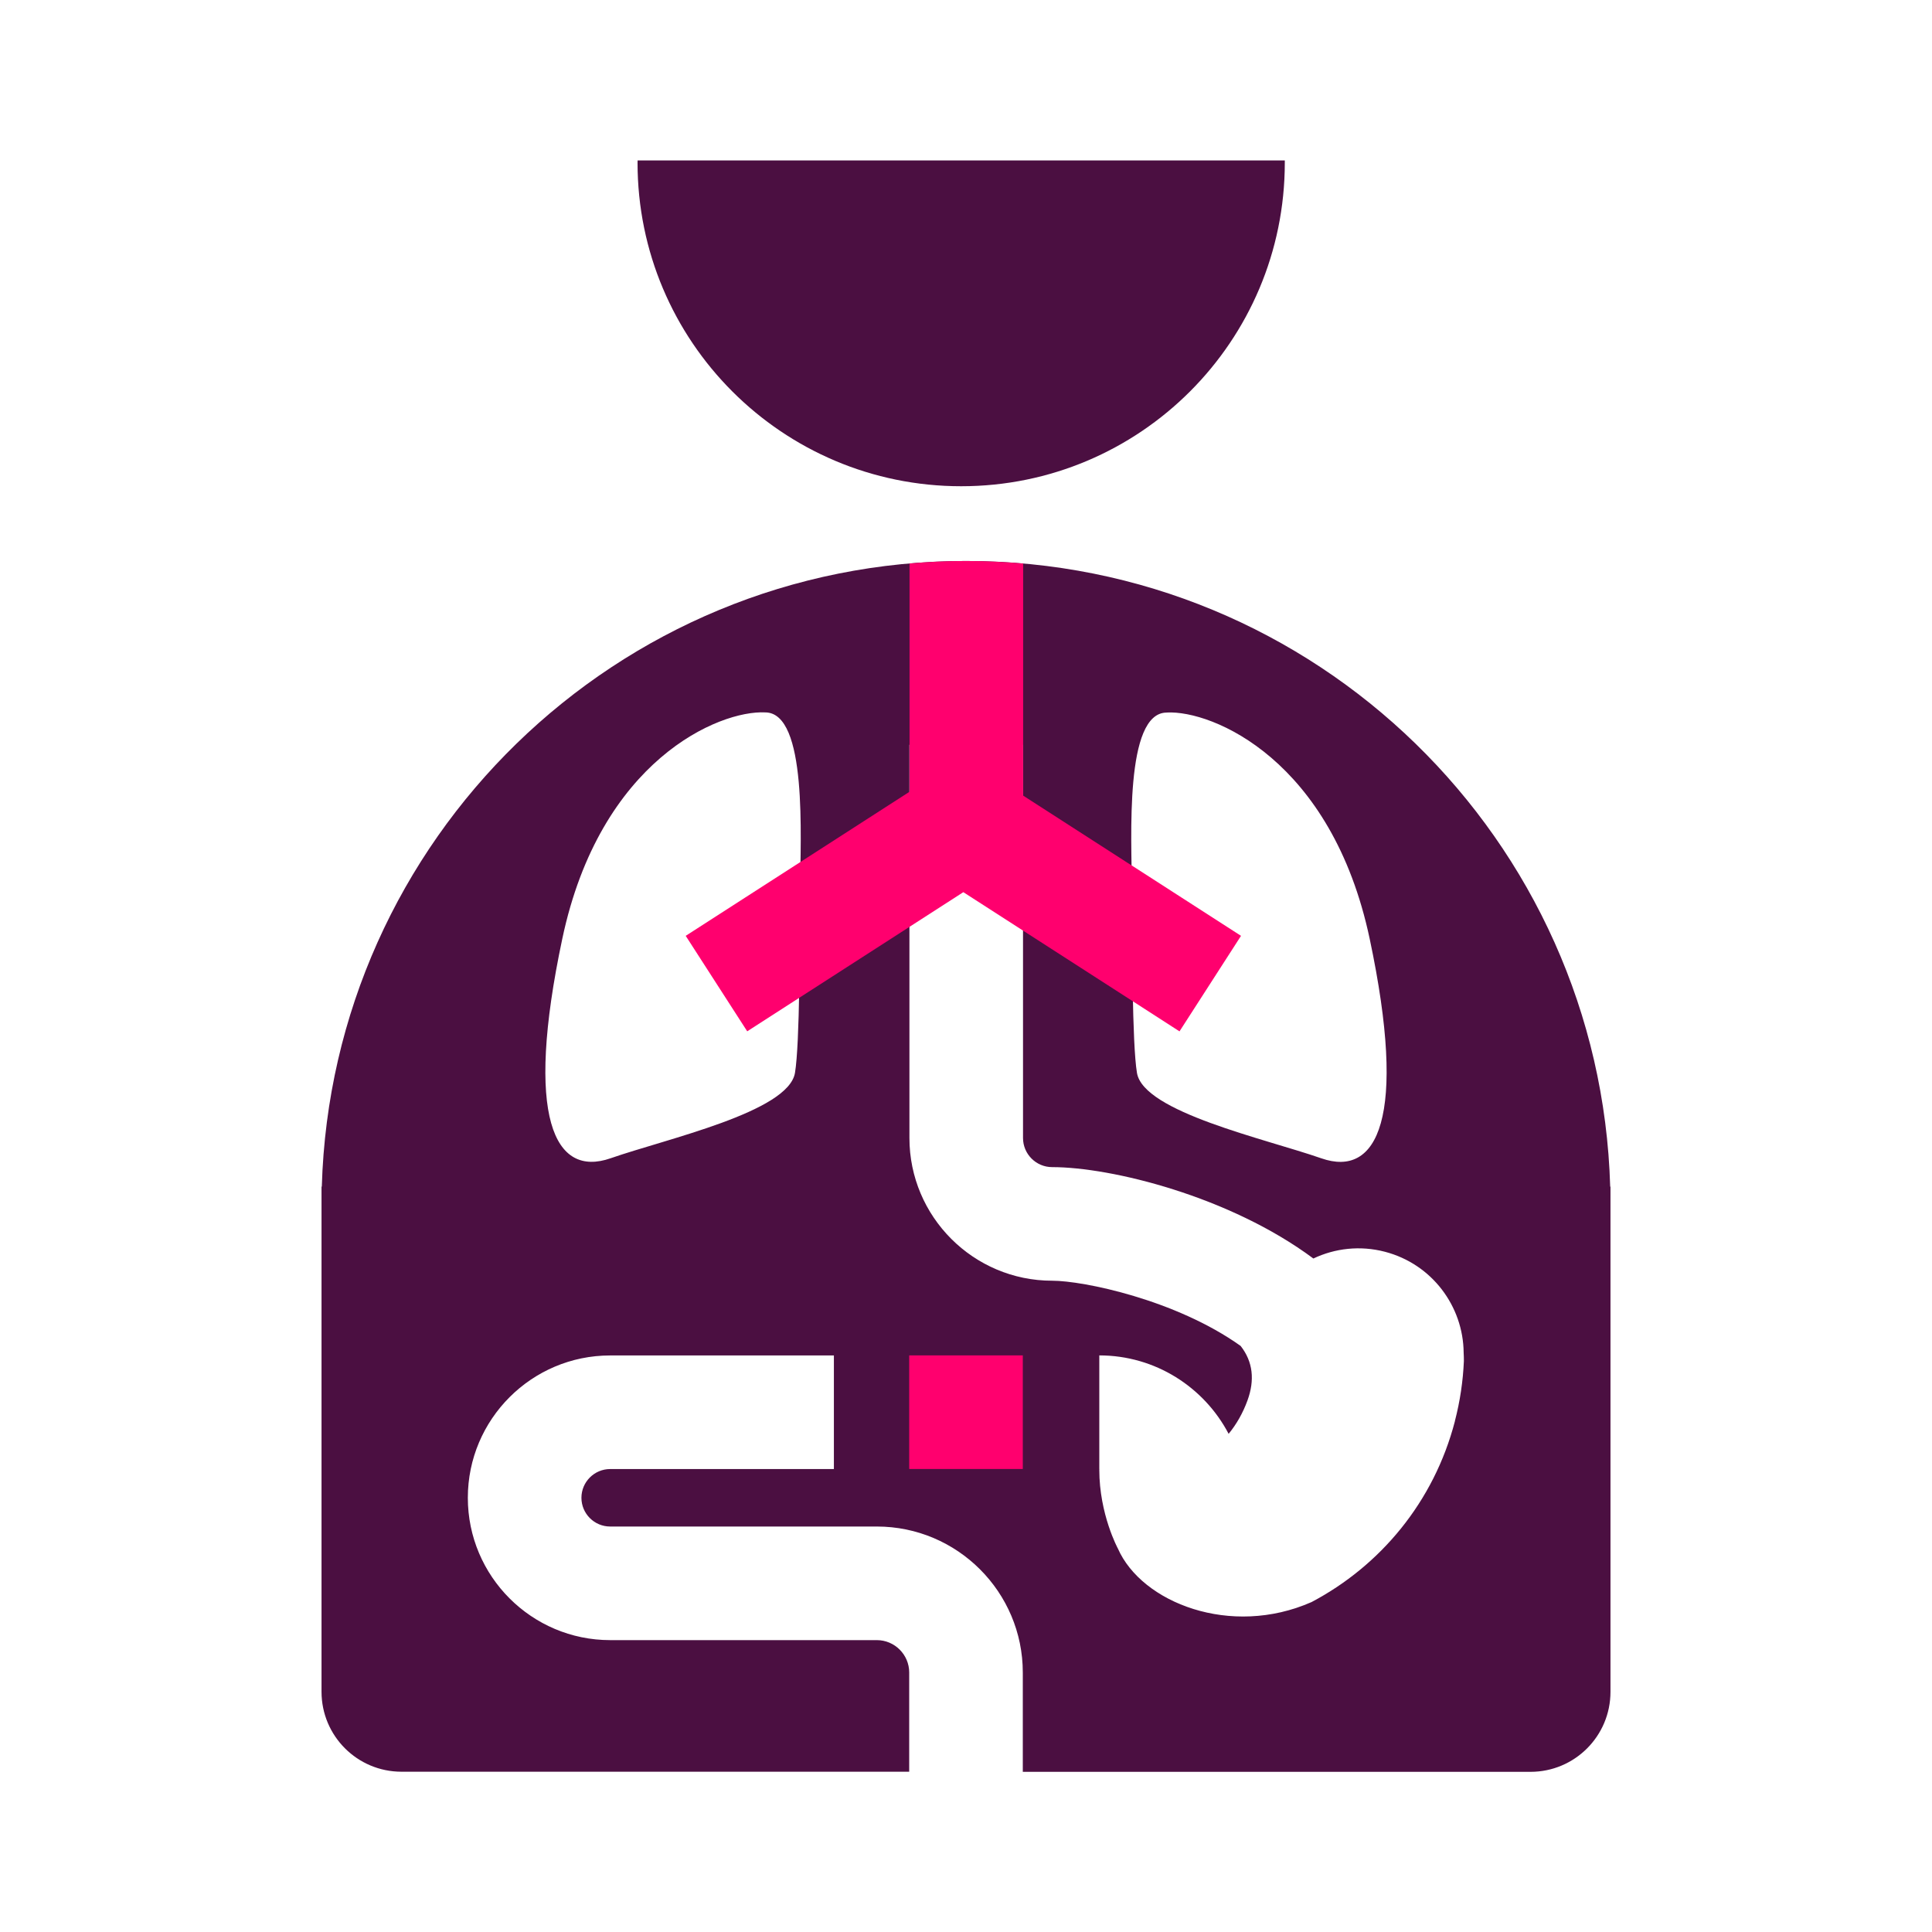 <?xml version="1.0" encoding="UTF-8"?>
<svg xmlns="http://www.w3.org/2000/svg" viewBox="0 0 340.16 340.16">
  <path fill="#4b0f41" d="M112.26 28.25c0 .13-.01.26-.01.38 0 31.47 25.51 56.98 56.98 56.98s56.98-25.51 56.98-56.98v-.38H112.26zM283.5 208.93c-1.75-61.14-51.86-110.16-113.42-110.16S58.42 147.79 56.66 208.92h-.05v88.94c0 7.78 6.3 14.08 14.08 14.08h89.39v-17.47c0-3.14-2.56-5.7-5.7-5.7h-46.95c-13.82 0-25.06-11.24-25.06-25.06s11.24-25.06 25.06-25.06h39.39v20h-39.39c-2.79 0-5.06 2.27-5.06 5.06s2.27 5.06 5.06 5.06h46.95c14.17 0 25.7 11.53 25.7 25.7v17.49h89.39c7.78 0 14.08-6.3 14.08-14.08v-88.95h-.05zm-142.64-52.29c-.05 9.1-.03 27.08-.89 32.25-1.16 6.91-22.56 11.59-32.46 15.04-9.9 3.46-15.19-7.11-8.51-38.64 6.67-31.52 27.66-40.26 35.72-39.86 7.49 0 6.2 22.1 6.15 31.2zm64.58-31.19c8.05-.41 29.04 8.33 35.72 39.86 6.68 31.52 1.38 42.09-8.52 38.63-9.9-3.45-31.3-8.13-32.46-15.04-.86-5.17-.84-23.15-.89-32.25-.05-9.1-1.34-31.21 6.15-31.19zm50.72 124.78c-3.71 14.25-13.17 25.47-25.24 31.84-14.22 6.27-29.9.12-34.1-9.43 0 0-3.27-6.01-3.27-13.87 0-.05.01-.09.02-.13h-.02v-20c9.88 0 18.47 5.61 22.77 13.81 1.39-1.69 2.52-3.68 3.32-5.88 1.3-3.57.98-6.82-1.21-9.6-11.42-8.14-27.71-11.48-33.18-11.48-13.86 0-25.13-11.27-25.13-25.13v-69.23h20v69.23c0 2.83 2.3 5.13 5.13 5.13 10.39 0 31.26 5.13 45.99 16.09 3.79-1.8 8.21-2.33 12.59-1.19 8.29 2.16 13.8 9.6 13.87 17.77v.02c.03.48.04.96.04 1.45-.15 3.52-.67 7.07-1.59 10.6z"></path>
  <path fill="#ff006e" d="M160.08 238.64h20v20h-20zM199.23 152.37l-19.09-12.29V99.22c-3.32-.29-6.67-.45-10.06-.45s-6.66.15-9.94.44v40.19l-19.2 12.36-20.21 13.01 10.83 16.81 9.13-5.88 19.45-12.52 9.47-6.1 10.53 6.78 19.34 12.45 8.19 5.28 10.83-16.82-19.27-12.41z"></path>
</svg>

